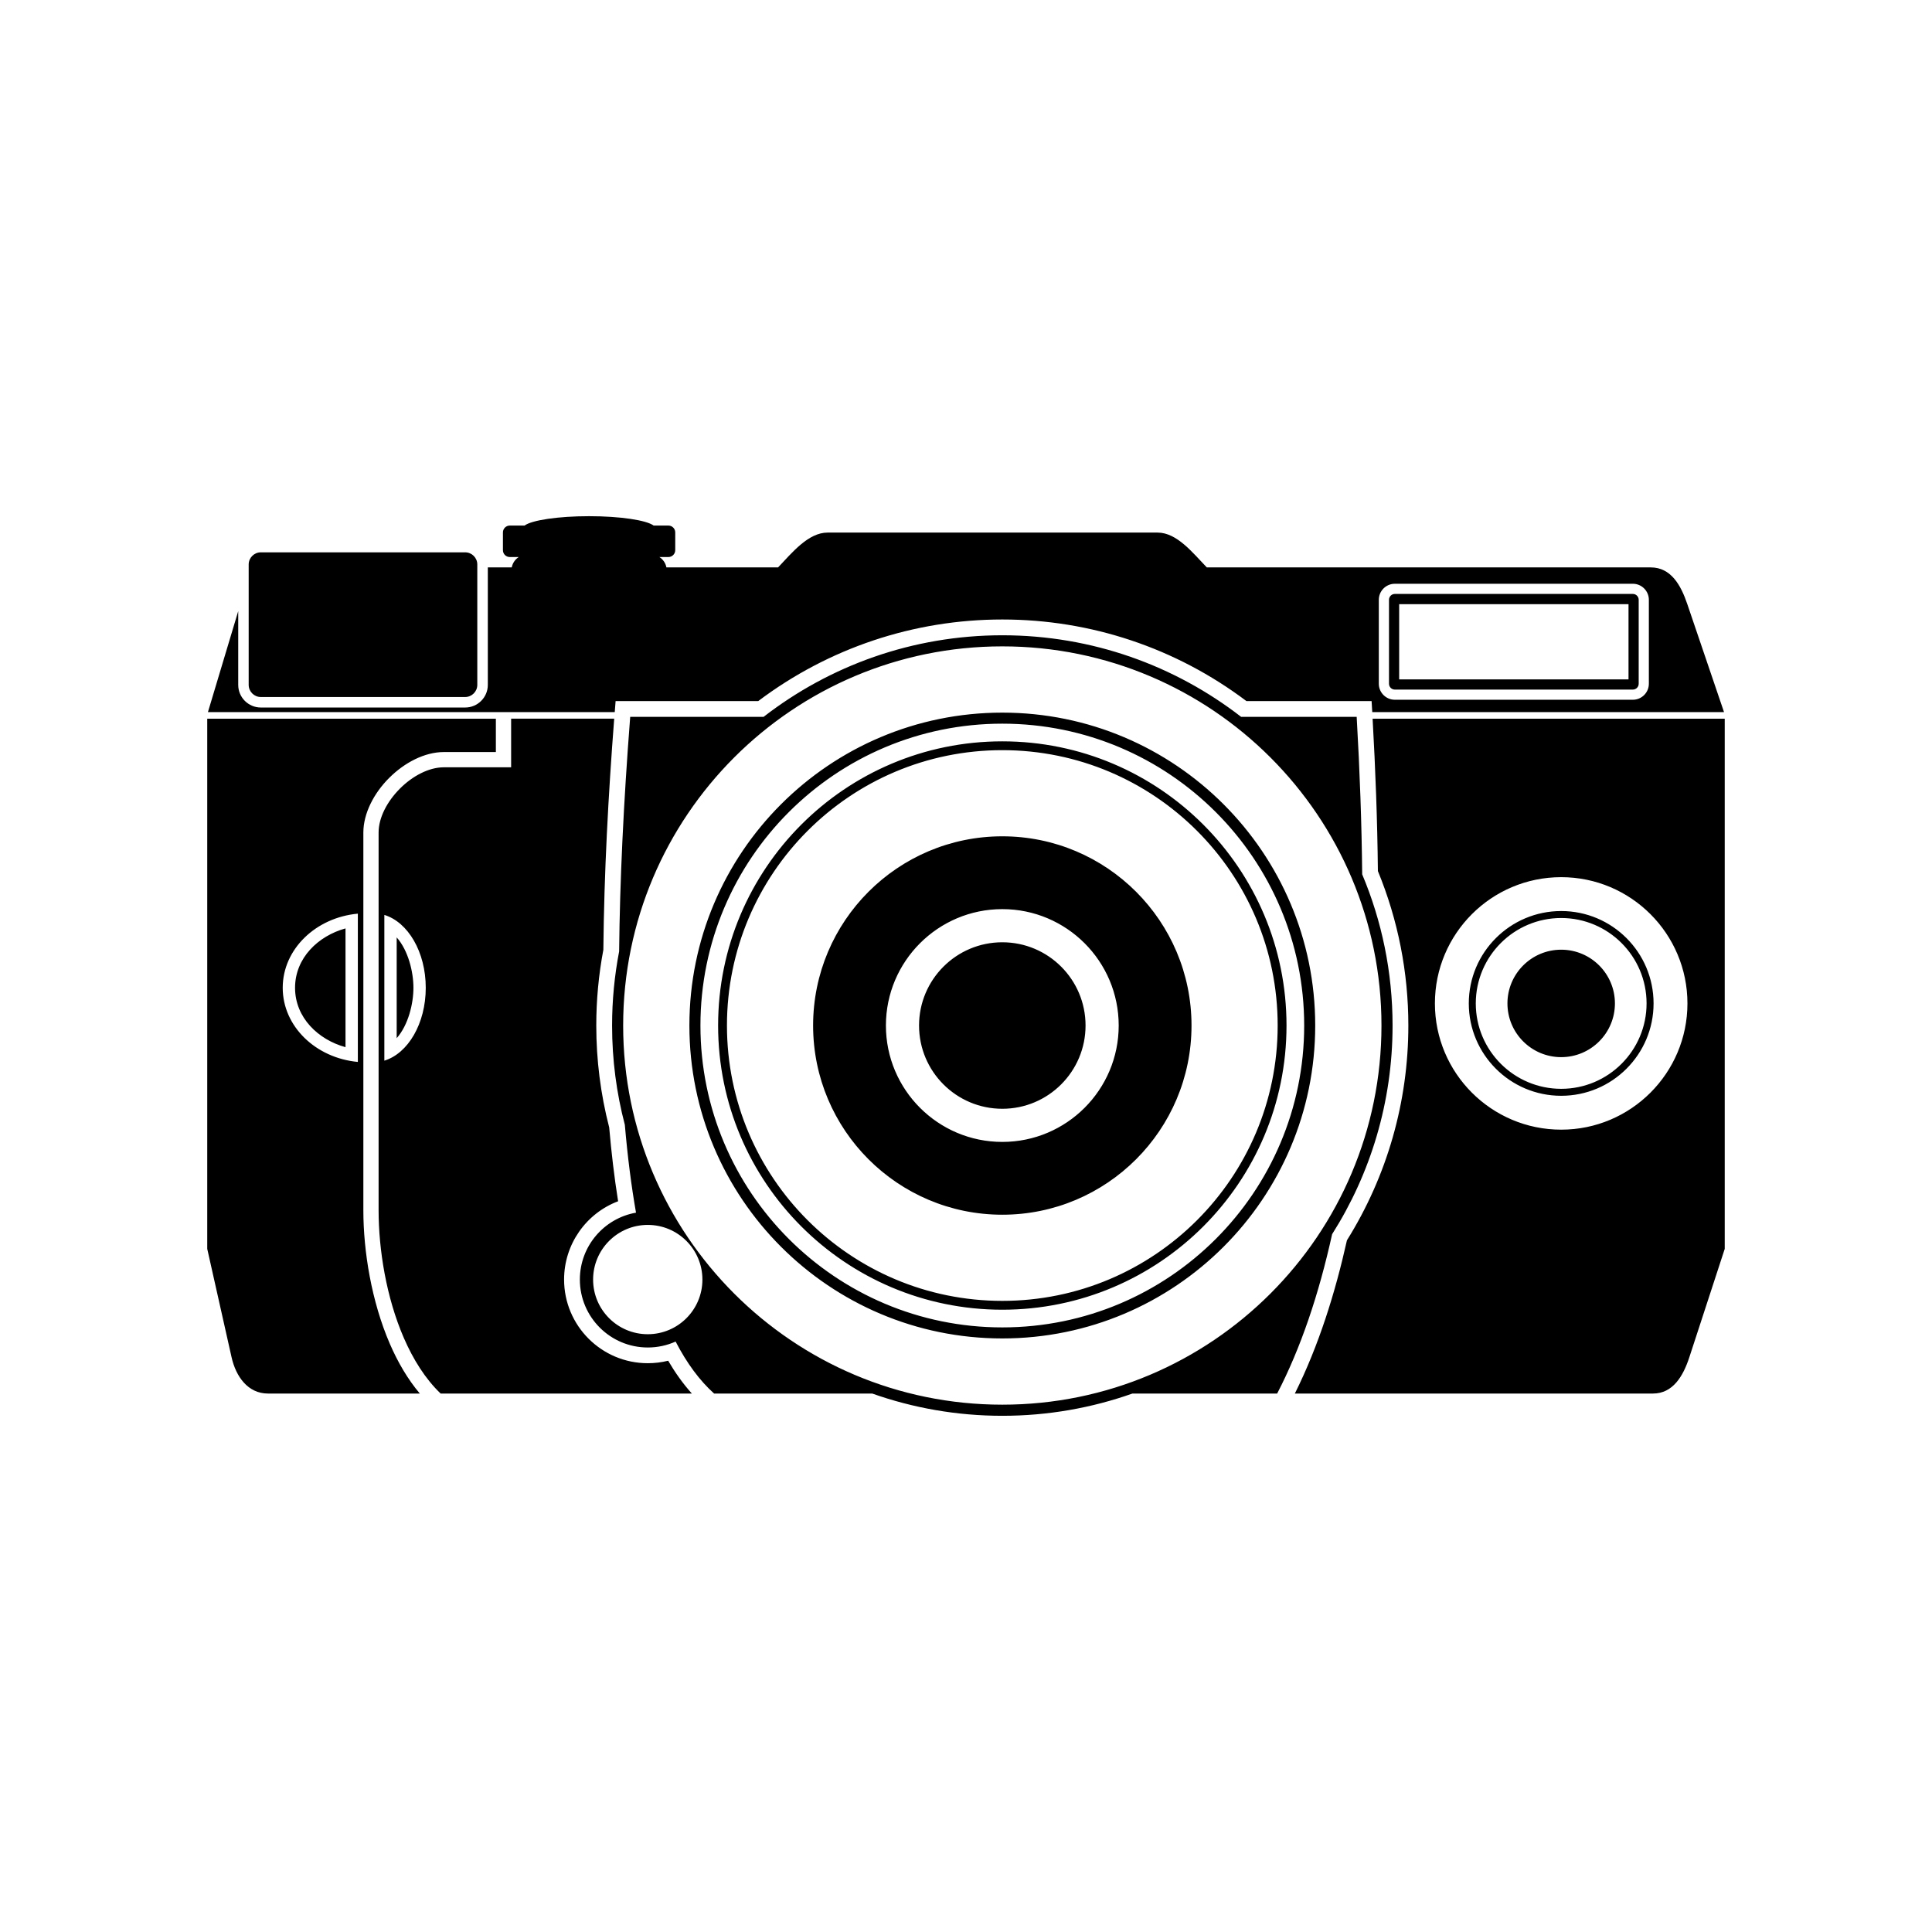 <?xml version="1.0" encoding="UTF-8"?>
<!-- Uploaded to: ICON Repo, www.svgrepo.com, Generator: ICON Repo Mixer Tools -->
<svg fill="#000000" width="800px" height="800px" version="1.1" viewBox="144 144 512 512" xmlns="http://www.w3.org/2000/svg">
 <path d="m273.27 294.37h6.348c0.215-1.148 0.906-2.137 1.859-2.75h-2.383c-0.992 0-1.812-0.805-1.812-1.809v-4.719c0-0.996 0.816-1.812 1.812-1.812h3.914c1.918-1.426 8.852-2.484 17.105-2.484 8.258 0 15.191 1.059 17.109 2.484h3.914c0.996 0 1.809 0.82 1.809 1.812v4.719c0 0.996-0.816 1.809-1.809 1.809h-2.387c0.953 0.613 1.641 1.602 1.859 2.75h29.59c3.691-3.871 7.984-9.23 13.133-9.23h87.438c5.144 0 9.355 5.406 13.047 9.23h117.66c5.309 0 7.949 4.641 9.652 9.656l9.754 28.684h-93.219l-0.176-2.922h-33.176c-18.68-14.078-41.25-21.617-64.68-21.617-23.426 0-45.996 7.543-64.684 21.617h-37.805l-0.227 2.922h-107.81l8.027-26.758v19.555c0 3.305 2.684 5.992 5.996 5.992h54.148c3.309 0 6-2.684 6-5.992v-31.137zm327.8 40.094v140.5l-9.367 28.688c-1.633 5.027-4.363 9.652-9.652 9.652h-94.902c6.363-12.773 10.699-26.727 13.805-40.617 10.68-17.105 16.273-36.738 16.273-56.914 0-14.062-2.715-27.93-8.07-40.93-0.141-13.473-0.645-26.93-1.402-40.379h93.316zm-273.73 178.84h-66.566c-4.055-3.883-7.281-9.035-9.77-14.773-4.637-10.691-6.672-23.402-6.672-33.797v-100.1c0-3.996 2.312-8.305 5.648-11.637l0.004-0.012c3.336-3.336 7.648-5.644 11.645-5.644h17.824v-12.887h27.316c-1.57 20.367-2.672 40.828-2.875 61.258-1.25 6.609-1.875 13.324-1.875 20.051 0 9.117 1.145 18.191 3.422 27.016 0.574 6.551 1.328 13.078 2.363 19.566-8.48 3.203-14.316 11.395-14.316 20.742 0 12.246 9.934 22.176 22.176 22.176 1.832 0 3.641-0.215 5.406-0.66 1.809 3.09 3.883 6.035 6.273 8.691zm-72.078 0h-40.25c-5.289 0-8.5-4.469-9.652-9.652l-6.438-28.688v-140.5h76.488v8.836h-13.777c-5.109 0-10.449 2.805-14.488 6.848l-0.012 0.004c-4.039 4.039-6.84 9.391-6.84 14.488v100.1c0 10.836 2.152 24.133 7.023 35.395 2.109 4.875 4.746 9.387 7.949 13.176zm248.27-179.34c0.836 14.43 1.328 28.359 1.461 41.742 5.188 12.324 8.051 25.859 8.051 40.066 0 20.34-5.875 39.312-16.02 55.305-3.543 16.062-8.34 30.23-14.566 42.23h-38.363c-10.781 3.812-22.383 5.894-34.469 5.894-12.086 0-23.688-2.082-34.469-5.894h-41.91c-3.812-3.426-7.215-8-10.203-13.777-2.258 1.008-4.746 1.57-7.375 1.57-9.934 0-18-8.062-18-18 0-8.879 6.43-16.246 14.879-17.73-1.234-7.047-2.231-14.797-2.961-23.285-2.207-8.402-3.379-17.215-3.379-26.309 0-6.715 0.648-13.273 1.867-19.637 0.188-18.453 1.148-39.145 2.934-62.172h35.355c17.492-13.543 39.438-21.613 63.27-21.613s45.777 8.07 63.27 21.613h30.641zm-187.87 134.65c8 0 14.484 6.488 14.484 14.484 0 8-6.484 14.484-14.484 14.484-7.996 0-14.484-6.484-14.484-14.484 0-7.996 6.488-14.484 14.484-14.484zm93.961-153.32c55.488 0 100.48 44.996 100.48 100.48 0 55.488-44.988 100.48-100.48 100.48-55.488 0-100.48-44.988-100.48-100.48 0-55.484 44.996-100.48 100.48-100.48zm0 17.559c45.793 0 82.922 37.129 82.922 82.922 0 45.797-37.129 82.926-82.922 82.926-45.797 0-82.926-37.129-82.926-82.926 0-45.793 37.129-82.922 82.926-82.922zm0 2.926c44.18 0 80 35.82 80 79.996 0 44.18-35.82 80-80 80-44.18 0-80-35.82-80-80 0-44.176 35.82-79.996 80-79.996zm0 4.684c41.59 0 75.316 33.719 75.316 75.309 0 41.594-33.727 75.316-75.316 75.316-41.594 0-75.316-33.719-75.316-75.316 0-41.59 33.719-75.309 75.316-75.309zm0 2.336c40.301 0 72.973 32.676 72.973 72.973 0 40.301-32.672 72.973-72.973 72.973-40.293 0-72.973-32.672-72.973-72.973 0-40.293 32.676-72.973 72.973-72.973zm0 22.832c27.684 0 50.141 22.461 50.141 50.141 0 27.688-22.453 50.141-50.141 50.141s-50.141-22.449-50.141-50.141c0-27.68 22.449-50.141 50.141-50.141zm0 19.297c17.023 0 30.844 13.82 30.844 30.844 0 17.027-13.82 30.848-30.844 30.848-17.027 0-30.848-13.82-30.848-30.848 0-17.023 13.82-30.844 30.848-30.844zm0 8.785c12.184 0 22.059 9.875 22.059 22.059 0 12.184-9.875 22.066-22.059 22.066s-22.066-9.883-22.066-22.066c0-12.184 9.883-22.059 22.066-22.059zm148.11-17.254c18.469 0 33.457 14.988 33.457 33.457s-14.988 33.457-33.457 33.457c-18.48 0-33.469-14.988-33.469-33.457s14.988-33.457 33.469-33.457zm0 8.977c13.508 0 24.48 10.969 24.48 24.48s-10.973 24.48-24.48 24.48c-13.516 0-24.488-10.969-24.488-24.48s10.973-24.48 24.488-24.48zm0 1.848c12.484 0 22.625 10.141 22.625 22.633 0 12.488-10.141 22.633-22.625 22.633-12.488 0-22.637-10.141-22.637-22.633 0-12.488 10.148-22.633 22.637-22.633zm0 8.395c7.856 0 14.238 6.379 14.238 14.238s-6.383 14.238-14.238 14.238c-7.863 0-14.246-6.379-14.246-14.238s6.383-14.238 14.246-14.238zm-318.9 29.746c-11.191-1.039-19.91-9.445-19.91-19.648 0-10.207 8.723-18.617 19.91-19.648zm7.023-38.961c6.273 1.914 10.973 9.828 10.973 19.312 0 9.477-4.699 17.391-10.973 19.312zm-10.293 35.051v-31.477c-7.231 1.984-13.371 7.824-13.371 15.738 0 7.914 6.141 13.75 13.371 15.738zm13.562-29.102v26.719c3.102-3.516 4.438-9.211 4.438-13.355 0-4.144-1.336-9.844-4.438-13.359zm-36.004-102.04h54.148c1.773 0 3.219 1.445 3.219 3.219v31.906c0 1.773-1.445 3.219-3.219 3.219h-54.148c-1.773 0-3.219-1.445-3.219-3.219v-31.906c0-1.773 1.445-3.219 3.219-3.219zm300.52 8.332h63.082c2.336 0 4.242 1.91 4.242 4.242v22.254c0 2.336-1.906 4.242-4.242 4.242h-63.082c-2.332 0-4.242-1.906-4.242-4.242v-22.254c0-2.332 1.91-4.242 4.242-4.242zm0 2.695c-0.848 0-1.543 0.699-1.543 1.547v22.254c0 0.852 0.695 1.547 1.543 1.547h63.082c0.852 0 1.547-0.695 1.547-1.547v-22.254c0-0.848-0.695-1.547-1.547-1.547zm1.152 2.707v19.938h60.781v-19.938z" fill-rule="evenodd"/>
</svg>